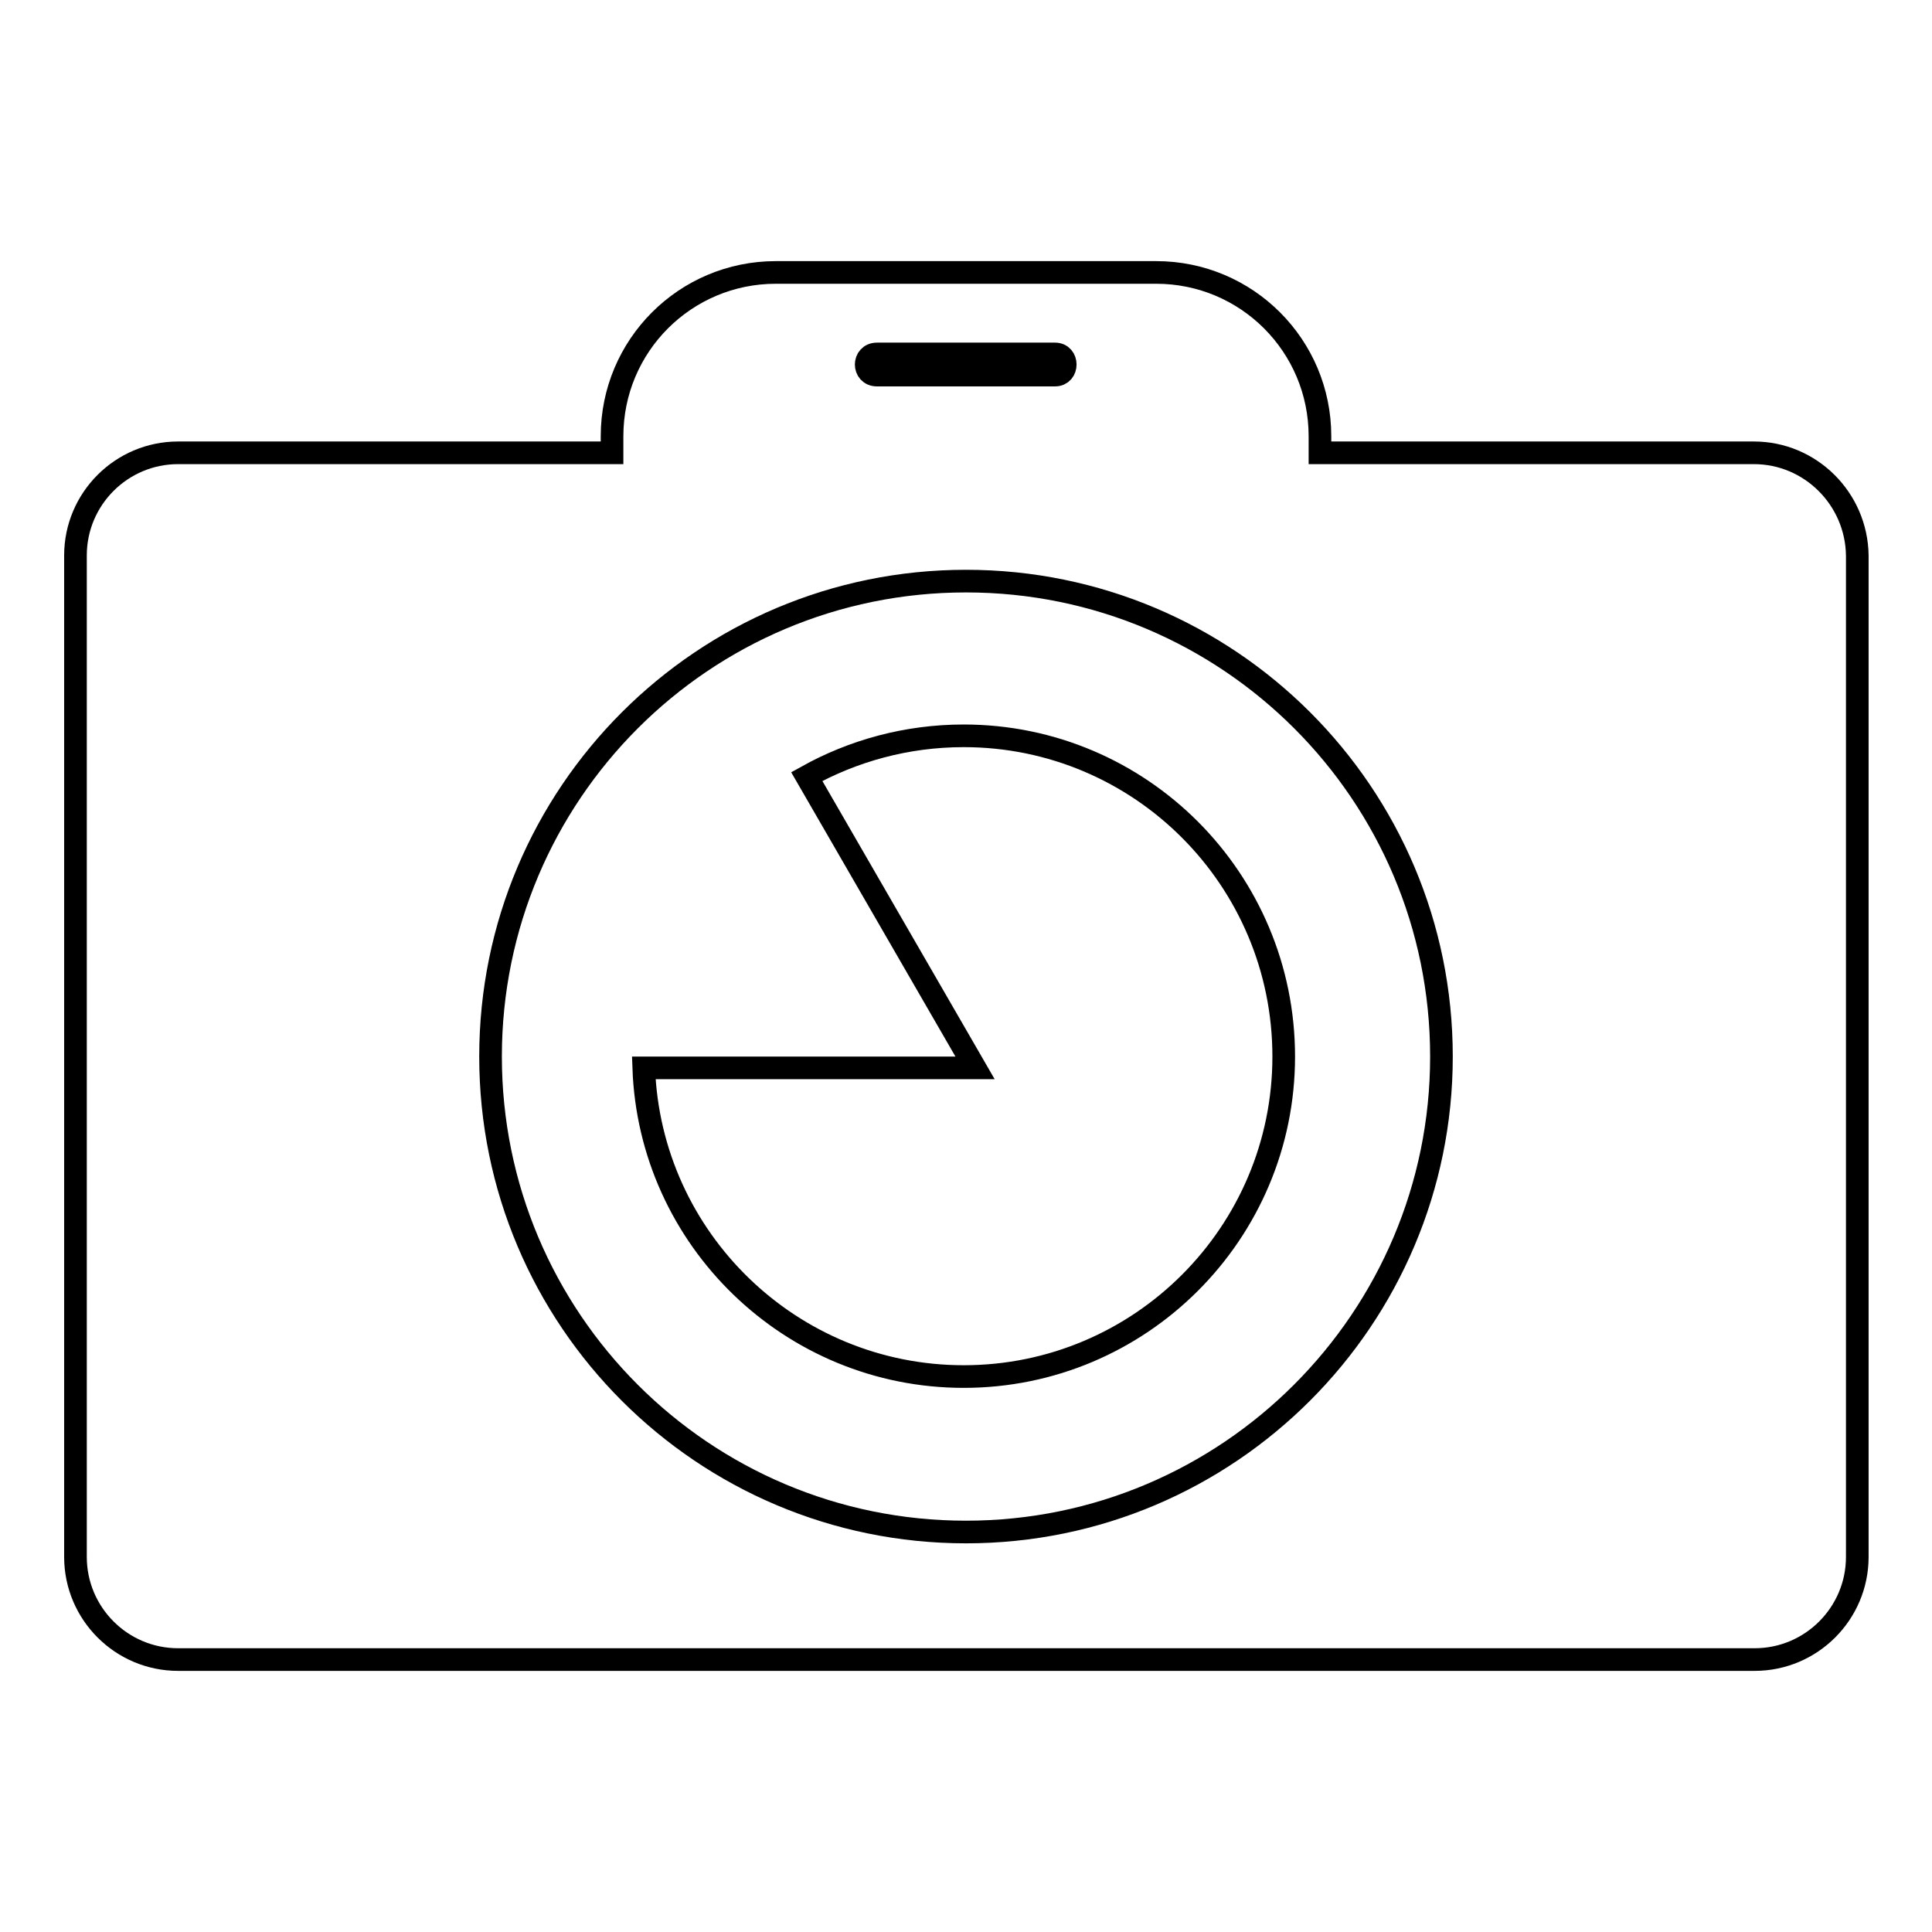 <?xml version="1.0" encoding="utf-8"?>
<!-- Svg Vector Icons : http://www.onlinewebfonts.com/icon -->
<!DOCTYPE svg PUBLIC "-//W3C//DTD SVG 1.1//EN" "http://www.w3.org/Graphics/SVG/1.1/DTD/svg11.dtd">
<svg version="1.1" xmlns="http://www.w3.org/2000/svg" xmlns:xlink="http://www.w3.org/1999/xlink" x="0px" y="0px" viewBox="0 0 256 256" enable-background="new 0 0 256 256" xml:space="preserve">
<g><g><path stroke-width="3" fill-opacity="0" stroke="#000000"  d="M232.4,60h-57.5v-2.2c0-12-9.7-21.7-21.7-21.7h-50.4c-12,0-21.7,9.7-21.7,21.7V60H23.6C16.1,60,10,66.1,10,73.6v132.7c0,7.5,6.1,13.6,13.6,13.6h208.9c7.5,0,13.6-6.1,13.6-13.6V73.6C246,66.1,239.9,60,232.4,60z M116.2,46.9h23.6c1.8,0,1.8,2.8,0,2.8h-23.6C114.3,49.7,114.3,46.9,116.2,46.9z M128,203c-34.8,0-63-28.2-63-63c0-34.8,28.2-63,63-63s63,28.2,63,63C191,174.7,162.8,203,128,203z"/><path stroke-width="3" fill-opacity="0" stroke="#000000"  d="M127.7,97.5c-7.6,0-14.7,2-20.8,5.4l22.3,38.6H85.3c0.8,22.7,19.5,40.9,42.4,40.9c23.4,0,42.4-19,42.4-42.4C170.1,116.5,151.1,97.5,127.7,97.5z"/></g></g>
</svg>